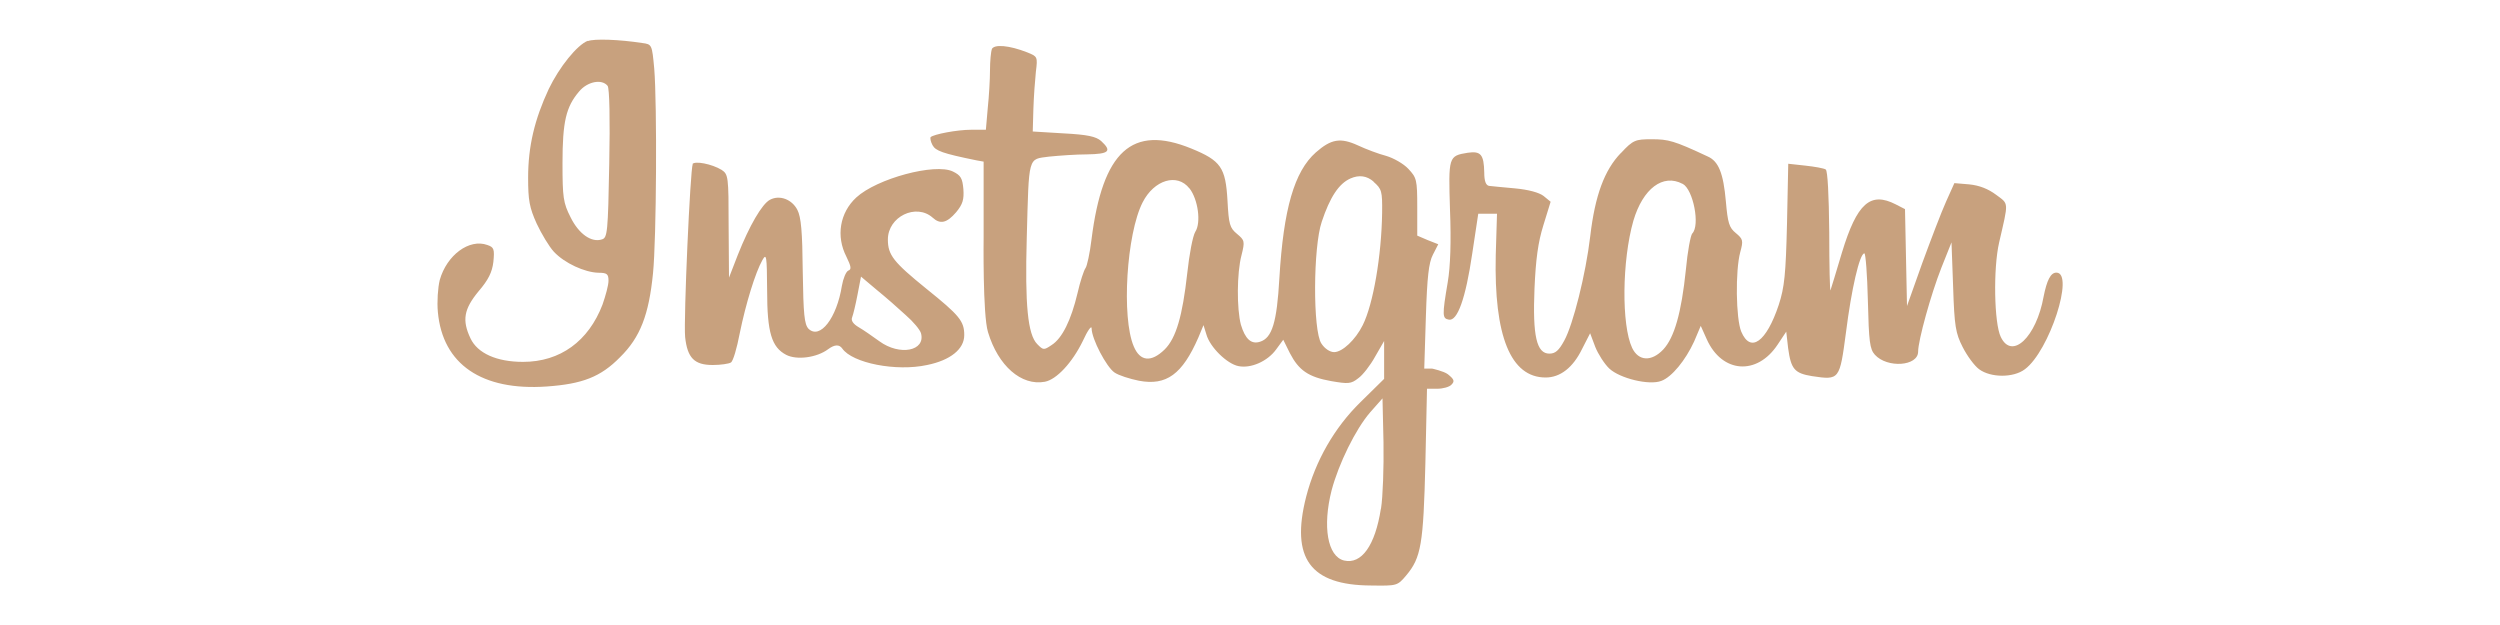 <svg xmlns="http://www.w3.org/2000/svg" id="Capa_1" data-name="Capa 1" viewBox="0 0 200 50"><defs><style>      .cls-1 {        fill: #c8a17e;        stroke-width: 0px;      }    </style></defs><path class="cls-1" d="m47.03,3.26c-.86.33-2.29,2.11-3.13,3.86-1.14,2.44-1.65,4.6-1.65,7.09,0,1.81.1,2.39.69,3.69.38.81.99,1.83,1.37,2.24.86.92,2.47,1.65,3.56,1.68.69,0,.81.1.81.64,0,.36-.23,1.19-.48,1.91-1.12,2.92-3.38,4.58-6.36,4.58-2.11,0-3.64-.69-4.2-1.88-.69-1.45-.53-2.34.64-3.76.79-.92,1.09-1.53,1.19-2.36.1-1.02.05-1.17-.48-1.35-1.45-.53-3.25.81-3.81,2.8-.15.61-.23,1.75-.15,2.57.38,4.17,3.51,6.31,8.7,5.95,2.85-.2,4.32-.76,5.87-2.34,1.63-1.6,2.31-3.41,2.64-6.71.28-2.8.33-13.5.1-16.37-.18-1.93-.18-1.96-.97-2.06-1.81-.28-3.86-.36-4.35-.15Zm1.58,3.61c.15.2.2,2.7.13,6.23-.1,5.49-.15,5.92-.58,6.05-.84.28-1.86-.43-2.52-1.78-.58-1.14-.64-1.58-.64-4.32,0-3.31.28-4.5,1.32-5.72.66-.81,1.83-1.04,2.29-.46Zm30.74-2.93c-.08.2-.15.97-.15,1.68s-.08,2.09-.18,3.03l-.15,1.73h-1.17c-1.14,0-3,.36-3.25.59-.05.08,0,.36.15.64.25.46.79.66,3.53,1.22l.56.1v6.04s-.08,6.23.35,7.6c.81,2.7,2.67,4.32,4.55,3.97.94-.18,2.19-1.53,3.03-3.25.38-.84.71-1.3.71-1.02,0,.84,1.19,3.1,1.83,3.53.33.23,1.22.51,1.96.66,2.19.41,3.46-.51,4.75-3.46l.41-.99.23.74c.28,1.02,1.65,2.36,2.57,2.54.99.2,2.31-.38,3-1.32l.58-.79.53,1.07c.71,1.37,1.47,1.91,3.31,2.24,1.35.23,1.58.23,2.16-.23.36-.25.97-1.04,1.35-1.73l.72-1.25v3.03l-1.89,1.86c-2.08,2.03-3.61,4.7-4.35,7.58-1.25,4.91.33,7.07,5.19,7.09,2.08.03,2.11.03,2.82-.81,1.19-1.42,1.37-2.49,1.53-8.95l.13-5.98h.81c.46,0,.97-.14,1.14-.32.28-.28.23-.43-.28-.84-.33-.25-1.25-.45-1.25-.45h-.64l.13-4.15c.1-3.18.23-4.33.56-4.96l.43-.84-.84-.33-.84-.36v-2.29c0-2.19-.05-2.34-.71-3.05-.38-.41-1.19-.87-1.78-1.04-.58-.15-1.6-.53-2.26-.84-1.4-.64-2.14-.51-3.36.56-1.73,1.53-2.59,4.53-2.92,10.06-.2,3.54-.58,4.79-1.55,5.09-.71.23-1.19-.23-1.53-1.37-.33-1.25-.33-4.12.05-5.55.28-1.12.25-1.2-.36-1.71-.58-.48-.66-.76-.76-2.65-.15-2.67-.53-3.21-2.9-4.18-4.73-1.93-7.09.2-7.98,7.28-.13,1.09-.36,2.14-.48,2.29s-.43,1.07-.64,2.01c-.51,2.14-1.22,3.61-2.08,4.15-.61.41-.66.41-1.14-.08-.76-.76-.99-3.16-.84-8.48.18-6.67.08-6.29,1.78-6.52.79-.08,2.16-.18,3.05-.18,1.75-.03,2.01-.25,1.12-1.07-.41-.36-1.09-.51-3-.61l-2.47-.15.05-1.78c.03-.99.13-2.34.2-3,.15-1.2.13-1.22-.69-1.55-1.42-.56-2.69-.69-2.85-.23h0Zm30.53,10.6c.66.58.71.74.69,2.49-.05,3.43-.71,7.3-1.55,8.98-.58,1.17-1.63,2.16-2.29,2.16-.33,0-.76-.28-1.02-.69-.69-1.02-.66-7.73.03-9.74.66-1.98,1.37-3.05,2.29-3.46q1.04-.46,1.86.25Zm-14.72.53c.69.89.94,2.75.46,3.48-.2.33-.48,1.81-.64,3.31-.38,3.41-.89,5.19-1.81,6.1-1.07,1.04-1.96.97-2.47-.25-.99-2.31-.58-9,.71-11.52.92-1.81,2.77-2.36,3.74-1.12h0Zm15.31,25.63c-.46,2.95-1.55,4.47-2.95,4.14-1.32-.33-1.73-2.72-.99-5.62.56-2.11,1.91-4.88,3.08-6.23l.99-1.12.08,3.53c.03,1.96-.05,4.35-.2,5.29Z"></path><path class="cls-1" d="m129.66,12.25c-1.3,1.35-2.06,3.38-2.44,6.64-.36,3.05-1.37,7.07-2.08,8.36-.43.79-.71,1.04-1.19,1.04-1.02,0-1.35-1.4-1.19-5.21.1-2.31.28-3.69.71-5.06l.58-1.88-.56-.46c-.36-.28-1.22-.51-2.29-.61-.94-.08-1.88-.18-2.08-.2-.25-.05-.38-.38-.38-1.07-.03-1.45-.28-1.73-1.32-1.58-1.55.25-1.55.31-1.42,4.58.1,2.49.03,4.55-.18,5.77-.46,2.7-.43,2.9.08,3,.69.15,1.35-1.68,1.88-5.29l.48-3.18h1.5l-.1,3.31c-.15,6.48,1.19,9.79,3.99,9.79,1.17,0,2.19-.79,2.92-2.29l.64-1.25.41,1.09c.23.58.74,1.37,1.12,1.73.84.79,3.2,1.37,4.17.99.84-.31,1.93-1.65,2.62-3.15l.53-1.25.48,1.07c1.22,2.72,4.02,2.92,5.67.43l.69-1.04.15,1.32c.23,1.68.51,2.01,1.91,2.24,2.21.33,2.21.31,2.72-3.51.43-3.43,1.09-6.31,1.47-6.31.1,0,.23,1.7.28,3.79.08,3.28.15,3.86.56,4.32.99,1.09,3.46.92,3.46-.25,0-.89,1.02-4.58,1.86-6.71l.81-2.03.13,3.56c.1,3.15.2,3.71.76,4.81.36.71.94,1.5,1.32,1.78.94.69,2.75.69,3.66,0,1.96-1.45,3.99-7.73,2.52-7.73-.46,0-.76.61-1.02,1.91-.58,3.25-2.54,5.11-3.43,3.23-.53-1.09-.61-5.47-.13-7.55.76-3.31.79-3.05-.23-3.81-.64-.48-1.35-.76-2.16-.84l-1.19-.1-.66,1.47c-.38.84-1.22,3.05-1.91,4.93l-1.22,3.43-.08-3.86-.08-3.89-.74-.38c-2.03-1.04-3.1-.1-4.3,3.84-.46,1.53-.86,2.87-.92,3.03-.05.13-.1-1.93-.1-4.63-.03-3.03-.13-4.93-.28-5.03s-.89-.23-1.63-.31l-1.37-.15-.1,4.81c-.1,4.04-.2,5.06-.66,6.48-.99,2.97-2.26,3.89-3,2.14-.43-1.04-.48-4.88-.08-6.36.25-.92.23-1.04-.36-1.53-.53-.43-.64-.81-.79-2.52-.2-2.26-.58-3.23-1.47-3.61-2.67-1.25-3.13-1.37-4.45-1.37s-1.5.05-2.49,1.12h0Zm4.96,2.46c.84.46,1.4,3.33.76,3.97-.13.13-.38,1.45-.51,2.9-.36,3.46-.92,5.42-1.81,6.38-.94.99-1.98.94-2.49-.13-.86-1.83-.81-6.99.1-10.17.76-2.57,2.36-3.79,3.94-2.95Zm-79.2-1.58c-.2.36-.74,12.41-.61,13.83.18,1.68.74,2.24,2.21,2.24.64,0,1.3-.1,1.45-.2.18-.1.48-1.14.71-2.34.48-2.36,1.25-4.86,1.81-5.85.33-.58.36-.36.38,2.42,0,3.38.36,4.55,1.53,5.16.84.43,2.44.23,3.36-.46q.76-.56,1.12-.05c.81,1.17,4.32,1.86,6.79,1.32,1.86-.38,2.97-1.27,2.97-2.39s-.38-1.58-3.03-3.71c-2.64-2.14-3.08-2.7-3.08-3.94,0-1.83,2.26-2.92,3.58-1.75.61.56,1.14.43,1.88-.43.53-.64.64-1.02.58-1.86-.08-.86-.2-1.09-.84-1.4-1.42-.69-6.08.56-7.73,2.08-1.32,1.22-1.63,3.1-.79,4.73.38.79.43,1.02.15,1.12-.18.08-.41.64-.51,1.22-.41,2.57-1.75,4.32-2.67,3.43-.33-.36-.41-1.12-.46-4.58-.03-3.18-.13-4.35-.43-4.93-.43-.84-1.42-1.22-2.19-.81-.64.33-1.65,2.08-2.57,4.4l-.71,1.83-.03-4.12c0-3.99-.03-4.14-.56-4.5-.79-.48-2.16-.74-2.34-.46Zm17.04,12.08c.61.53,1.14,1.17,1.22,1.45.38,1.42-1.7,1.83-3.33.64-.53-.38-1.25-.89-1.65-1.12-.43-.25-.64-.53-.53-.79.08-.2.28-1.02.43-1.81l.28-1.45,1.27,1.07c.69.56,1.73,1.47,2.31,2.01Z"></path></svg>